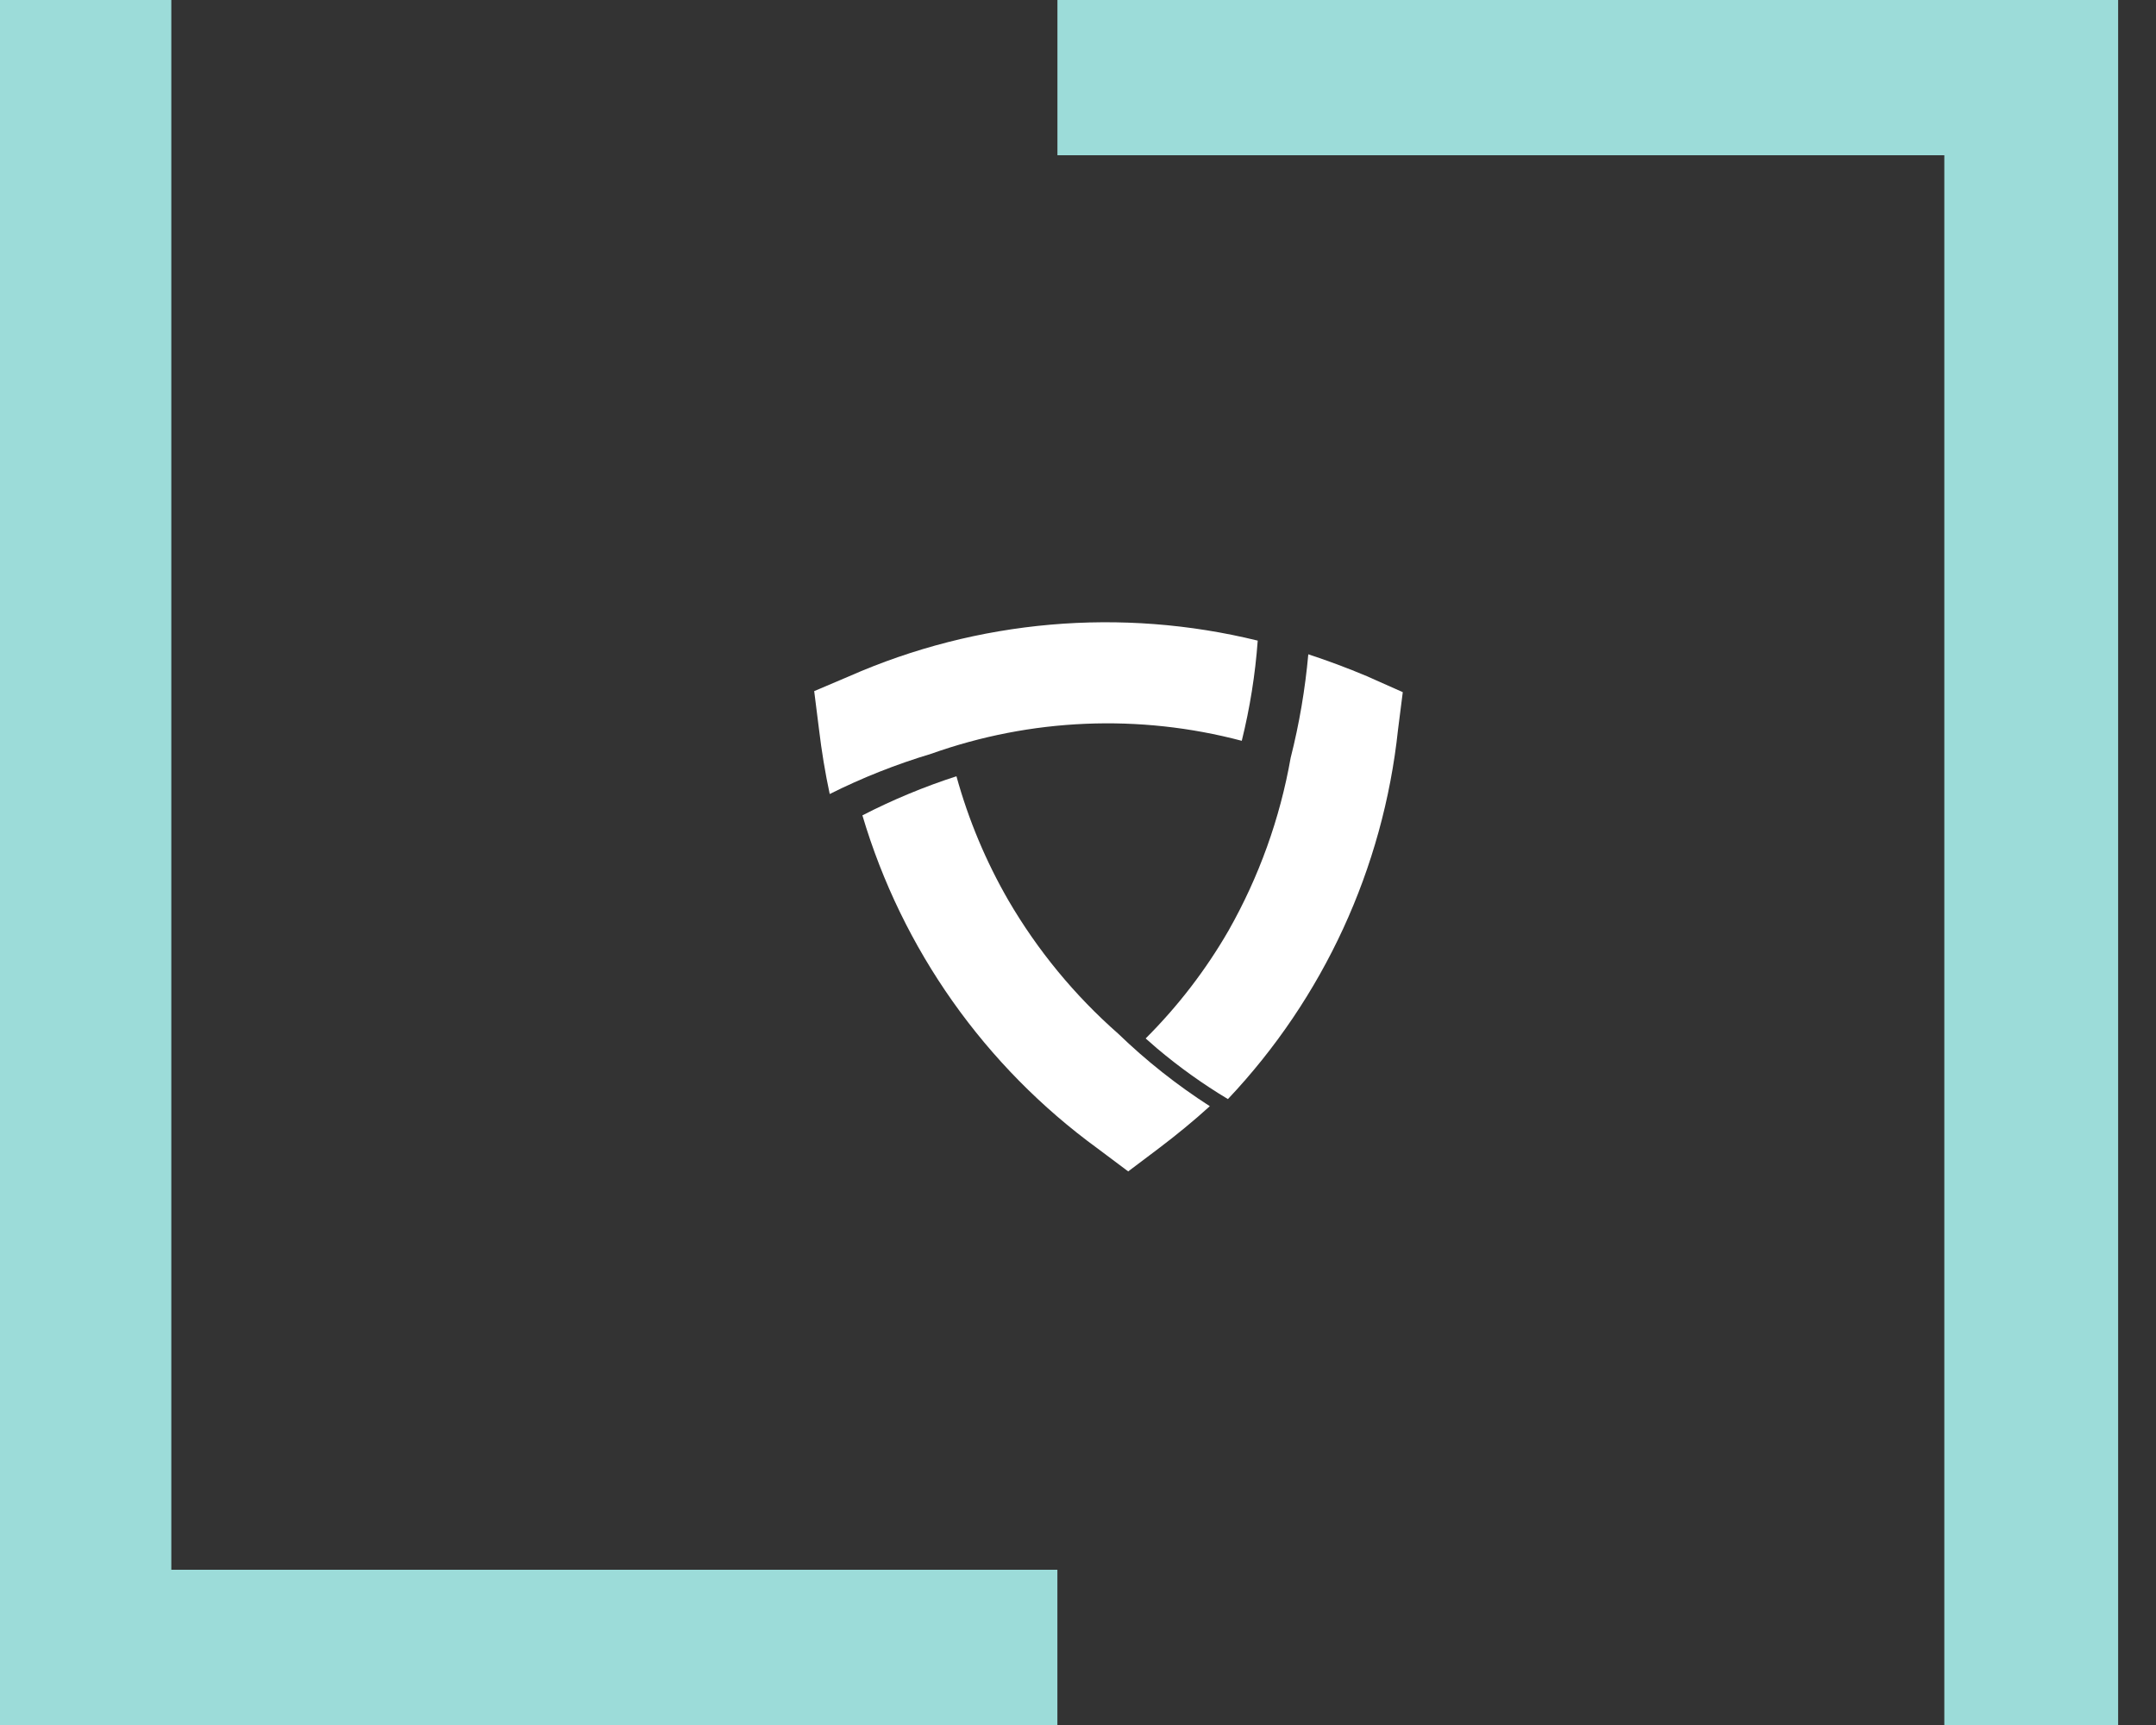 <svg width="50" height="40" viewBox="0 0 50 40" fill="none" xmlns="http://www.w3.org/2000/svg">
<rect x="0" y="0" width="50" height="40" fill="#333333" stroke="none"/>
<path d="M3.973 0H0V40H24.522V36.4H3.973V0Z" fill="#9CDCD9"/>
<path d="M24.523 3.6H45.091V40H49.122V6.239V3.6V0H24.523V3.6Z" fill="#9CDCD9"/>
<path d="M19.242 18.412C19.997 18.034 20.783 17.723 21.592 17.48C23.908 16.655 26.421 16.549 28.798 17.178C28.987 16.415 29.111 15.638 29.168 14.855C26.006 14.079 22.674 14.369 19.694 15.681L18.882 16.026L18.992 16.9C19.055 17.427 19.137 17.922 19.242 18.412Z" fill="white"/>
<path d="M31.7 15.68C31.244 15.488 30.792 15.32 30.341 15.172C30.268 15.981 30.132 16.784 29.932 17.571C29.684 18.98 29.197 20.335 28.491 21.579C27.963 22.494 27.317 23.334 26.569 24.08L26.838 24.315C27.352 24.748 27.9 25.14 28.477 25.486C30.694 23.14 32.079 20.132 32.421 16.924L32.532 16.05L31.7 15.68Z" fill="white"/>
<path d="M25.934 23.971C24.924 23.084 24.064 22.04 23.387 20.88C22.864 19.975 22.459 19.007 22.181 18C21.431 18.243 20.701 18.546 20 18.907C20.921 22.012 22.839 24.727 25.458 26.634L26.164 27.163L26.866 26.634C27.284 26.318 27.683 25.991 28.057 25.651C27.296 25.162 26.584 24.599 25.934 23.971Z" fill="white"/>
</svg>
